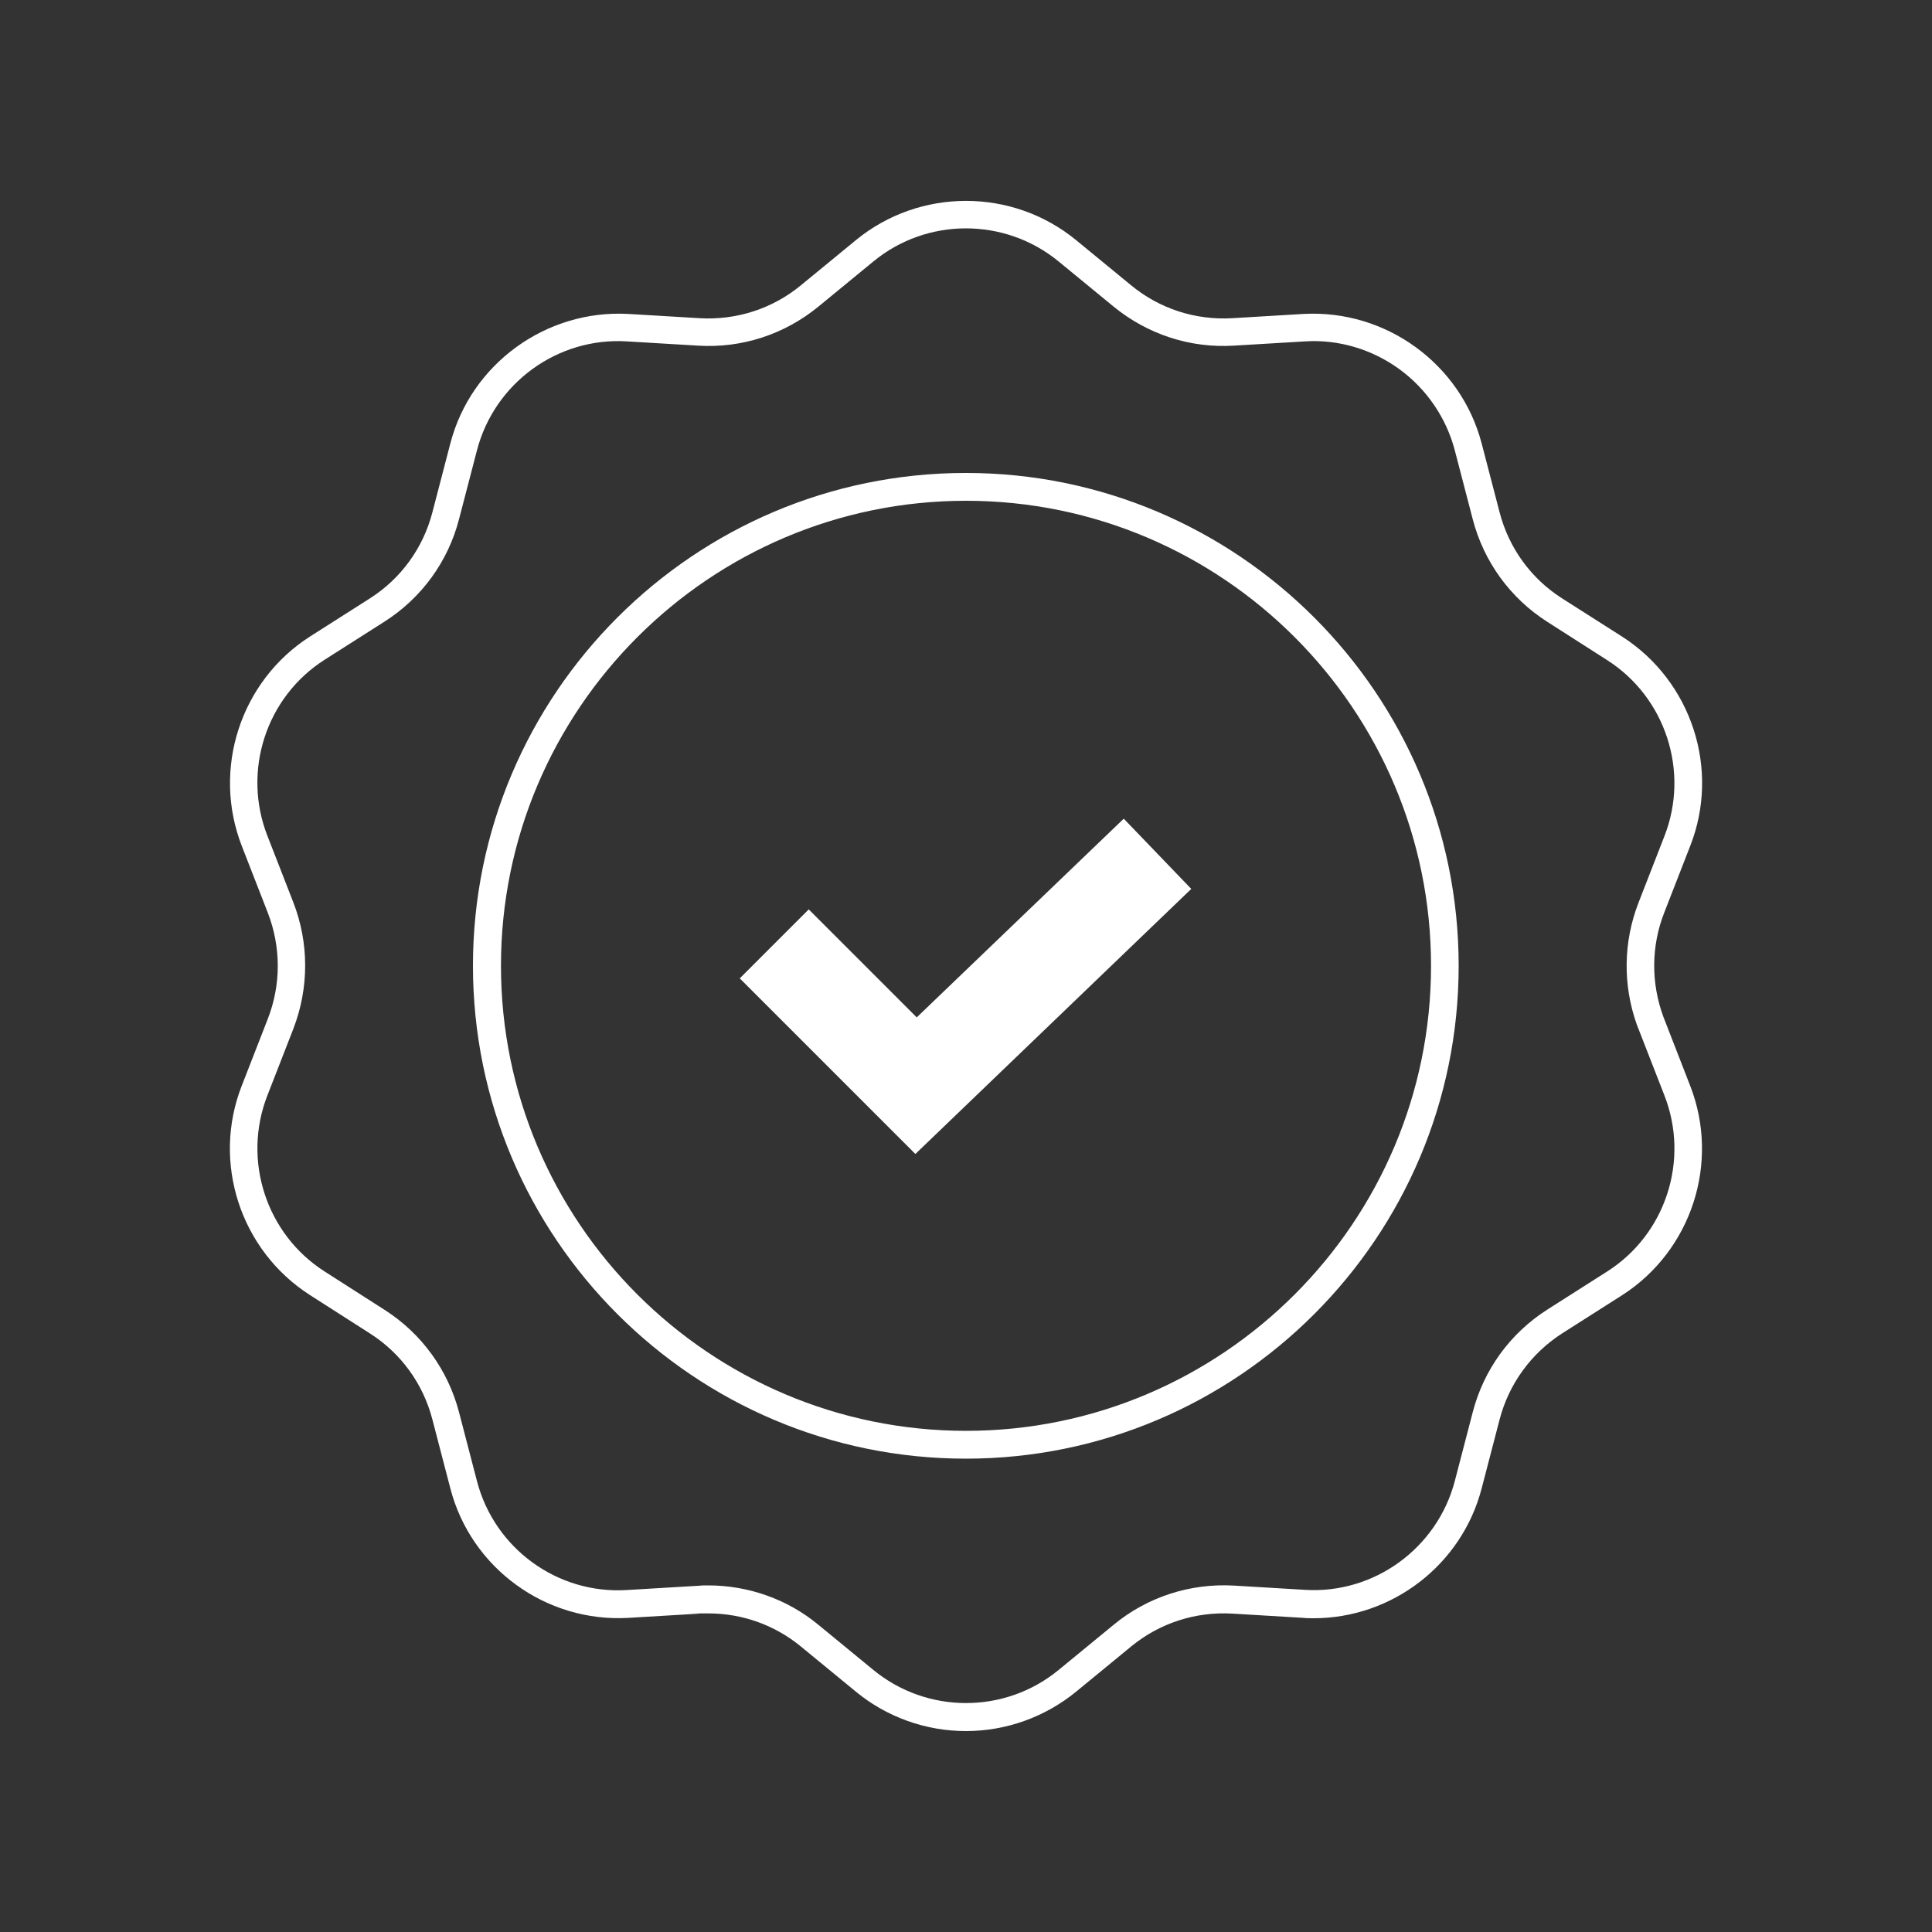 <?xml version="1.0" encoding="UTF-8"?> <svg xmlns="http://www.w3.org/2000/svg" version="1.1" viewBox="0 0 1000 1000"><rect x="0" y="0" width="1000" height="1000" fill="#333333" stroke="none"/><defs><style> .cls-1 { fill: #fff; } </style></defs><g><g id="Calque_1"><path class="cls-1" d="M581.6,423.7l35,36.4-142.8,137.2-90.9-90.9,35.7-35.7,55.9,55.9,107.1-102.8ZM874.8,561.9c15.6,39.9.7,85.5-35.2,108.5l-31.1,19.8c-16,10.3-27.5,26.1-32.3,44.5l-9.3,35.7c-10.3,39.6-46.4,67.2-87,67.2-1.8,0-3.5,0-5.3-.2l-36.8-2.2c-19-1.1-37.6,4.9-52.3,17l-28.5,23.4c-16,13.1-36.2,20.4-57,20.4s-41-7.2-57-20.4l-28.5-23.4c-13.5-11.1-30.3-17.1-47.8-17.1s-3,0-4.5.1l-36.9,2.2c-42.7,2.5-81.5-25.7-92.2-67l-9.3-35.7c-4.8-18.5-16.3-34.3-32.3-44.5l-31.1-19.9c-36-23.1-50.9-68.7-35.2-108.5l13.4-34.4c6.9-17.7,6.9-37.2,0-55l-13.4-34.4c-15.6-39.9-.7-85.5,35.2-108.5l31.1-19.8c16-10.2,27.5-26,32.3-44.5l9.3-35.7c10.7-41.2,49.6-69.4,92.2-67l36.9,2.2c19,1.1,37.6-4.9,52.3-17l28.5-23.4c33-27.1,81-27.1,114,0l28.5,23.4c14.7,12.1,33.2,18.1,52.3,17l36.8-2.2c42.7-2.4,81.5,25.8,92.3,67l9.3,35.7c4.8,18.5,16.3,34.3,32.3,44.5l31.1,19.8c36,23.1,50.9,68.7,35.2,108.5l-13.4,34.4c-6.8,17.3-6.9,36.5-.4,54h0c0,.1,13.8,35.5,13.8,35.5ZM861.5,567l-14.3-36.7c-7.3-20.5-7-42.8.9-63.1l13.4-34.4c13.1-33.5.6-71.8-29.6-91.1l-31.1-19.9c-19.1-12.2-32.8-31.1-38.5-53l-9.3-35.7c-4.4-16.8-14.6-31.8-28.8-42.1-14.2-10.3-31.5-15.4-48.7-14.3l-36.8,2.2c-22.6,1.4-44.7-5.8-62.3-20.2l-28.5-23.4c-27.8-22.8-68.1-22.8-95.8,0l-28.5,23.4c-17.7,14.5-39.8,21.6-62.3,20.2l-36.9-2.2c-35.8-2.2-68.4,21.5-77.5,56.3l-9.3,35.7c-5.7,22-19.4,40.8-38.5,53l-31.1,19.8c-30.3,19.3-42.7,57.6-29.6,91.1l13.4,34.4c8.2,21.1,8.2,44.4,0,65.6l-13.4,34.4c-13.1,33.5-.6,71.8,29.6,91.1l31.1,19.9c19.1,12.2,32.8,31.1,38.5,53l9.3,35.7c9.1,34.8,41.6,58.5,77.5,56.3l36.9-2.2h.3c1.5-.2,3.3-.2,5-.2,20.8,0,41.1,7.2,57,20.4l28.5,23.4c13.9,11.4,30.9,17.1,47.9,17.1,17,0,34-5.7,47.9-17.1l28.5-23.4c17.4-14.4,39.6-21.6,62.3-20.3l36.8,2.2c35.8,2.2,68.4-21.6,77.5-56.3l9.3-35.7c5.7-22,19.4-40.8,38.5-53l31.1-19.8c30.3-19.3,42.7-57.6,29.6-91.1ZM755,499.9c0,140.7-114.4,255.1-255.1,255.1s-255.1-114.4-255.1-255.1,114.4-255.1,255.1-255.1,255.1,114.4,255.1,255.1ZM740.7,499.9c0-132.7-108-240.7-240.7-240.7s-240.7,108-240.7,240.7,108,240.7,240.7,240.7,240.7-108,240.7-240.7Z"></path></g></g></svg> 